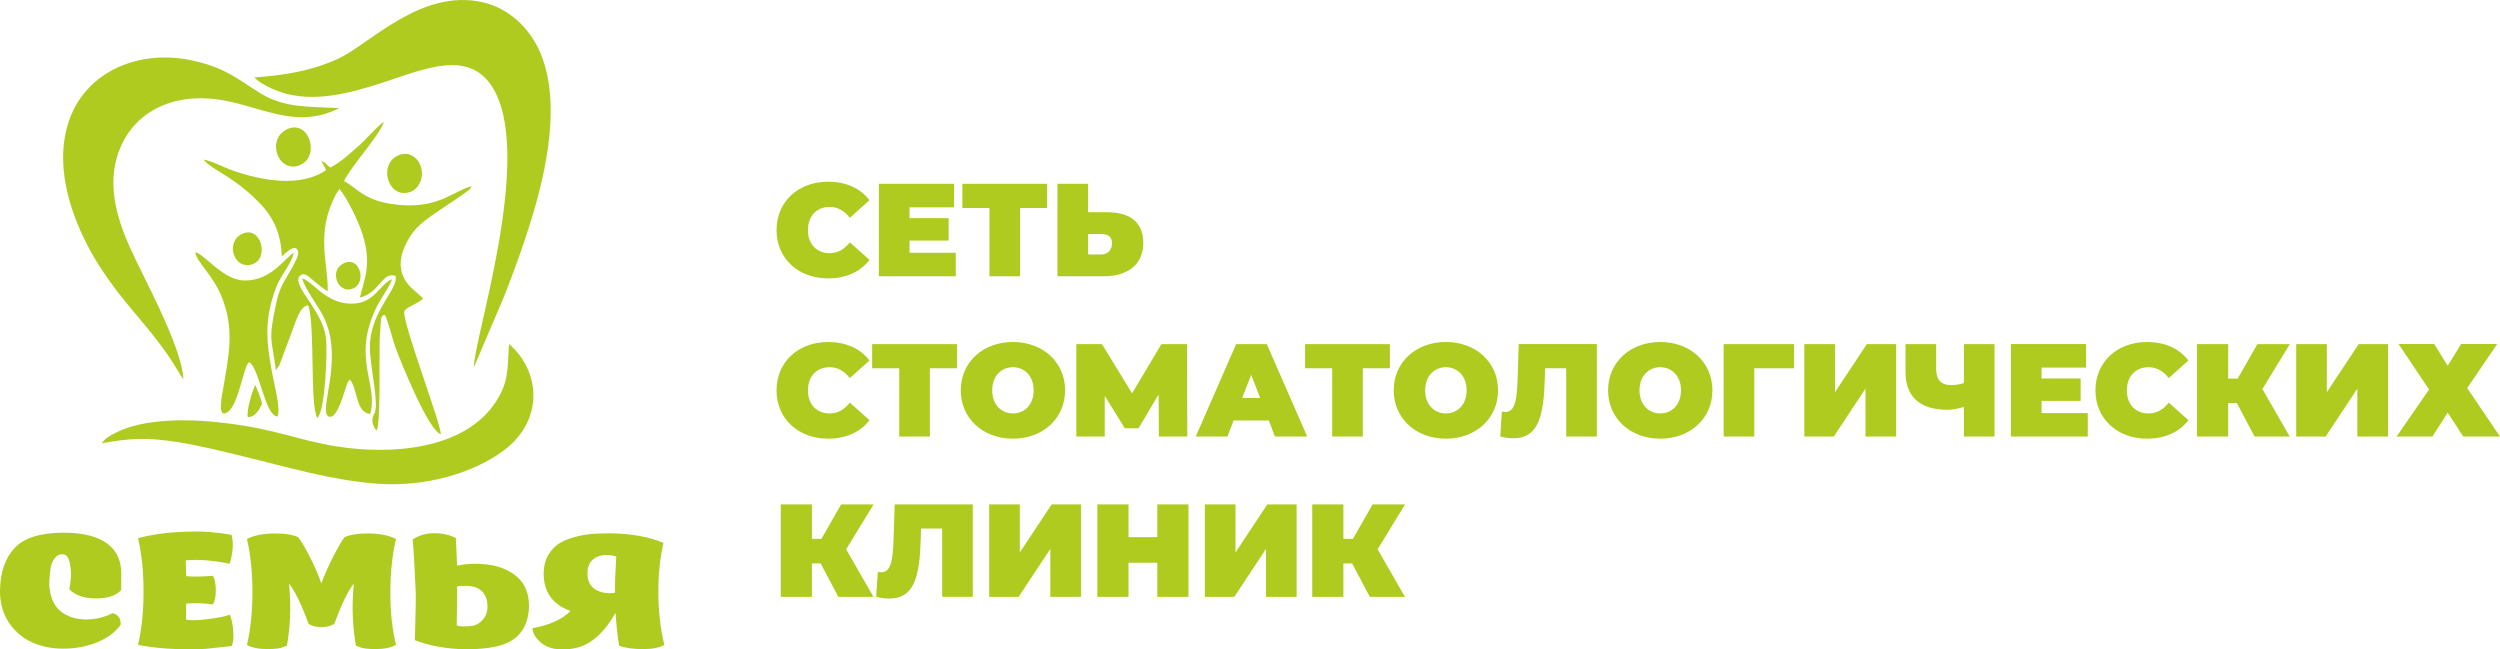 <?xml version="1.0" encoding="UTF-8"?> <svg xmlns="http://www.w3.org/2000/svg" xmlns:xlink="http://www.w3.org/1999/xlink" xmlns:xodm="http://www.corel.com/coreldraw/odm/2003" xml:space="preserve" width="146.49mm" height="38.054mm" style="shape-rendering:geometricPrecision; text-rendering:geometricPrecision; image-rendering:optimizeQuality; fill-rule:evenodd; clip-rule:evenodd" viewBox="0 0 84620.2 21982.1"> <defs> <style type="text/css"> .fil0 {fill:#AFCB1F} .fil1 {fill:#AFCB1F;fill-rule:nonzero} .fil2 {fill:#AFCB1F;fill-rule:nonzero} </style> </defs> <g id="Слой_x0020_1">  <g id="_2466166745184"> <g> <path class="fil0" d="M8611 2619.8c176.8,195.4 540.6,373.9 858.7,486.1 1114.9,393.2 2383.8,44.1 3433.2,-292.6 1456.3,-467.3 3071.7,-1235.3 3863,310.7 1236,2414.6 -734.3,8366.4 -729.5,9319.5l1021.5 -2400.7c332.8,-840.5 632.5,-1662.7 909.7,-2555 527.3,-1697.5 1066.5,-4131.1 263.1,-5828.8 -333.7,-705.2 -989.6,-1373.6 -1882,-1580.5 -2097.5,-486.3 -3858.7,1430.7 -4901,1908.6 -875.7,401.4 -1770.4,559.1 -2836.7,632.8z"></path> <path class="fil0" d="M6204.5 12846.1c-9.8,-891.5 -1058.1,-2924.5 -1423.2,-3667.9 -541.1,-1101.6 -1290.5,-2566.3 -763.9,-4038.5 429.3,-1200.3 1605.5,-1973.8 3268.5,-1784.7 1429.2,162.5 2688.3,1081.1 4194.4,303.9 -1068.7,-57.2 -1861.4,4.2 -2706.4,-525.4 -786.6,-493 -1134.2,-823.6 -2198.5,-1071.3 -1842.4,-428.8 -3682.7,345.7 -4250.1,2053.3 -592.3,1782.3 330.2,3811.9 1105.9,4993.9 748.3,1140.3 1340.2,1650.5 2135.9,2745.1 226.7,311.9 420.1,650.8 637.5,991.7z"></path> <path class="fil0" d="M11183.7 5672.3c-152.3,-95.3 -128.2,-160 -304.2,-218.8l161.5 301.9c-866.2,602 -2188.6,358.9 -3170.9,13.9 -287.6,-101 -693.2,-321.6 -978.3,-366.8 149.7,209.7 610.6,443.6 853.7,610 167.8,115 293.2,199.3 435.6,312.2 179.1,141.9 246.8,203.6 400.5,346.4 486.3,452.1 930.8,1002.6 954.5,2011.2 24.1,-14.4 494.8,-528.1 555.5,-149.3 17.7,110.1 -57.9,238.3 -106.3,336.8 -266.3,541.8 -494.3,735.2 -625.1,1340.3 -293.5,1358.7 -167.1,1189.2 -22.6,2316.3l110.2 -141.4c0.9,-1.8 46.7,-125.6 53.3,-143.5l332.6 -886.5c159.4,-404.9 313.1,-1014.1 597,-1019.3 246.2,687 48,3377.8 308.1,3810 265.8,-188.3 361.4,-2336.1 287.5,-2756.8 -76.9,-437.8 -268.1,-732.3 -472.2,-1061.6 -215.6,-347.9 -621.9,-827.8 -384.5,-1007 155,-130.1 351.3,112.2 474.1,208.2 107.8,84.4 323.1,266.2 450.2,325.2 11.9,-994.4 -423,-1954.1 283.7,-3291.9l112.3 -164.3c255.4,292.6 658.5,1118 793.5,1570.4 296,992.2 62.3,1422.8 -103.3,2106.1 675.7,-166.3 750.4,-888.1 1208.4,-736.3 107.2,456.6 -847.5,1168.4 -868.1,2376.8 -11.2,661.2 307.7,1875.6 165.3,2260 -9.9,26.9 -209.7,270.6 58.1,602 142.9,-161.8 92.8,-2507.5 105.3,-3061.4l46.7 -715.3c40.9,-131.6 45.1,-112.6 128.2,-143.1 90.1,119.2 278.1,879.6 357.2,1092.9 222.2,598.9 1121.7,2810.2 1535.5,2948.7 42.3,-280.7 -1339.7,-3882.8 -1228.3,-4165.9 59.3,-150.5 493.4,-257.8 633.6,-433.1l-434.1 -391.3c-576.8,-596.1 -290.4,-1327.2 108.3,-1864.7 122.9,-165.7 292.8,-302.9 445.5,-419.9 388.9,-297.9 1139,-756.5 1392,-966.8 124.7,-103.6 51,1.2 118.7,-154.1 -571,156.4 -1078,706.6 -2261.2,644.6 -1306.7,-68.6 -1531.7,-535.9 -2045,-819 72.1,-190 532.2,-795.3 678.5,-981.1 156.6,-199 602.4,-780.6 669.5,-1026.5 -166.9,91.6 -641.9,641 -866,830.1 -325,274.3 -534.8,497.4 -944.1,721.6z"></path> <path class="fil0" d="M3451.8 15002.7c980.1,-175.4 1506.5,-199.6 2513.4,-45.9 782.8,119.5 1488.7,304.1 2236.7,482.7 1467.4,350.2 2954.5,808.7 4545.9,931.4 1608,124 3245.5,-339.9 4288.7,-1112.2 1402.1,-1038.1 1247.1,-2714.6 192.8,-3612.7 -57.6,851.3 -4.5,1255.5 -425.7,1922.3 -1044.3,1652.9 -3549.4,1838.1 -5401.6,1542.7 -1386,-221.1 -2081.3,-607.6 -3958.6,-811.8 -742.8,-80.8 -1523.7,-108.8 -2270.2,-8.7 -485.6,65.2 -945.6,182.1 -1359.6,409.5 -140.5,77.2 -291.5,168.6 -361.6,302.8z"></path> <path class="fil0" d="M8421.7 12257.5c345.7,130.1 533.1,1804 966.6,1840.6 128.1,-202.4 -113.7,-1131.7 -167.2,-1416.9 -197.1,-1050.3 -303.6,-1848.8 136.8,-2982.5 146.6,-377.3 481.2,-731.1 586.7,-1137.9 -260.8,102.9 -734.4,953.2 -1678.1,933.3 -711.8,-15 -1310.2,-859.5 -1653,-957.5 2,276.6 588.7,777.8 875.4,1473 460.7,1117 260.6,1985.5 68.3,3122.1 -32.3,191 -233.5,1069.6 143.1,820.4 378.1,-250.2 530.5,-1504.2 721.3,-1694.5z"></path> <path class="fil0" d="M11843.7 12846.1c273.2,330.2 189.4,1122 686.6,1163.6 290.3,-996.7 -642.4,-1877.7 222.8,-3631.6 135.7,-275.3 460.2,-712.8 514.1,-926.4 -458.2,176.4 -592,922.4 -1542.9,816.9 -758.1,-84.2 -1176.7,-768.7 -1494.2,-845.2 55.5,292.5 543,950 706.9,1269.6 754.9,1472 -223.4,3295.9 210,3411 274.8,73.1 506.8,-855.9 588.5,-1080.2 2.7,-7.4 33.4,-81.3 35.1,-84.2l52.7 -71.6c4,-5 13,-15.1 20.4,-21.7z"></path> <path class="fil0" d="M13528.2 5239.5c-751.2,265.8 -418.5,1503.2 344.2,1262.8 275,-86.7 470.6,-435.1 391.6,-795.1 -66,-300.8 -356.8,-601.8 -735.8,-467.7z"></path> <path class="fil0" d="M9780.2 4349.5c-791.2,288.6 -404.3,1497.4 325.9,1256.2 746.6,-246.7 390.8,-1517.6 -325.9,-1256.2z"></path> <path class="fil0" d="M8182.3 7921.8c-576.9,289.2 -252.1,1248.1 375.9,1016.5 571.2,-210.6 265.1,-1337.9 -375.9,-1016.5z"></path> <path class="fil0" d="M11622 8918.3c-244.6,124.4 -295.9,360.1 -214.1,593.9 65.3,187 290,374.3 562.8,242.9 450,-216.6 201.5,-1116.6 -348.7,-836.8z"></path> <path class="fil0" d="M8384.6 14116.5c307.5,19.2 478.1,-436.8 479.5,-446 13.5,-88.8 -173.8,-533.9 -229.3,-642.5 -100,244.3 -289.3,815.4 -250.2,1088.5z"></path> <path class="fil1" d="M2344.3 19937.5c22.6,-83 40.6,-207.6 53.8,-373.7 13.2,-166.1 0,-338.8 -39.6,-518.1 -39.6,-179.3 -114.2,-274.6 -223.7,-285.9 -113.2,-7.6 -206.7,35.9 -280.3,130.3 -73.6,94.3 -120.8,209.5 -141.6,345.4 -20.7,135.9 -34.9,272.7 -42.5,410.5 -7.5,137.8 -1.8,246.3 17,325.6 60.4,441.6 277.4,738 651.2,889 234,90.6 484.1,123.6 750.3,99.1 266.1,-24.6 508.6,-93.4 727.6,-206.7 188.8,52.9 277.4,185 266.1,396.4 -181.2,249.1 -437.9,442.6 -770.1,580.4 -332.2,137.8 -685.1,212.3 -1058.8,223.7 -407.6,15.1 -780.4,-48.1 -1118.3,-189.7 -337.8,-141.5 -612.4,-366.1 -823.8,-673.8 -211.4,-307.7 -315.2,-674.8 -311.4,-1101.3 7.6,-622.9 175.5,-1106 503.9,-1449.6 317.1,-336 864.5,-505.8 1642,-509.6 702.1,0 1219.3,141.6 1551.5,424.7 271.8,230.3 407.6,553 407.6,968.3 0,105.7 -1.8,290.6 -5.7,554.9 -173.6,185 -452.9,277.4 -838,277.4 -245.3,0 -444.4,-33 -597.4,-99.1 -152.9,-66 -259.5,-138.7 -319.9,-218zm2327.1 1891.2c124.6,-524.7 186.9,-1126.8 186.9,-1806.2 0,-679.5 -62.3,-1281.6 -186.9,-1806.3 411.5,-109.5 846.5,-177.4 1305.1,-203.9 458.7,-26.4 826.7,-28.3 1104.1,-5.7 277.4,22.6 529.4,54.8 755.9,96.3 41.5,147.2 53.8,307.6 36.8,481.2 -17,173.6 -50,339.8 -99.1,498.3 -570,-117 -1066.4,-154.8 -1489.2,-113.2 3.8,45.3 7.6,134 11.3,266.1 3.8,132.1 5.7,220.8 5.7,266.1 200.1,22.6 500.2,18.9 900.3,-11.3 64.2,83 98.1,238.7 102,467.1 3.8,228.3 -30.2,395.4 -102,501.1 -324.6,-45.3 -624.7,-54.7 -900.3,-28.3 0,298.2 -1.9,477.5 -5.7,537.9 128.4,37.8 373.7,34 736.1,-11.3 362.4,-45.3 611.5,-96.2 747.4,-152.8 64.1,162.3 102.8,355.8 116.1,580.4 13.2,224.6 -4.7,386 -53.8,484.1 -396.4,45.3 -688,76.4 -874.8,93.4 -186.9,17 -506.8,19.8 -959.8,8.5 -453,-11.3 -898.4,-58.5 -1336.3,-141.6zm3686.1 0c124.6,-524.7 186.9,-1121.1 186.9,-1789.2 0,-668.2 -62.3,-1266.4 -186.9,-1794.9 215.2,-113.2 501.1,-175.5 857.8,-186.9 356.8,-11.3 646.5,28.4 869.1,118.9 79.3,83.1 204.8,289.7 376.6,620 171.7,330.3 310.5,648.4 416.1,954.1 109.5,-302 250.1,-618.1 421.9,-948.4 171.7,-330.3 295.4,-538.8 370.9,-625.7 226.5,-90.6 518.1,-130.3 874.9,-118.9 356.7,11.4 642.6,73.7 857.8,186.9 -124.6,528.5 -187.8,1125.8 -189.7,1792.1 -1.9,666.3 61.3,1263.6 189.7,1792.1 -166.1,94.4 -398.2,141.6 -696.5,141.6 -67.9,0 -130.2,-1.9 -186.9,-5.7 -56.6,-3.8 -101.9,-7.6 -135.9,-11.3 -34,-3.8 -70.8,-10.4 -110.4,-19.8 -39.7,-9.5 -67,-18 -82.1,-25.5l-79.3 -28.3c-34,-11.3 -54.8,-18.9 -62.3,-22.6 -52.9,-290.7 -86.8,-588.9 -102,-894.7 -22.6,-336 -13.2,-739.9 28.3,-1211.7 -200,256.7 -420.9,713.4 -662.5,1370.3 -135.9,71.7 -277.4,107.6 -424.7,107.6 -166.1,0 -313.3,-35.9 -441.6,-107.6 -241.6,-656.8 -462.4,-1113.6 -662.5,-1370.3 41.5,471.8 51,875.7 28.3,1211.7 -15.1,305.8 -49,604 -101.9,894.7 -7.6,3.8 -28.3,11.3 -62.3,22.6l-79.3 28.3c-15.1,7.5 -42.5,16 -82.1,25.5 -39.6,9.4 -76.4,16.1 -110.4,19.8 -34,3.8 -79.3,7.6 -135.9,11.3 -56.6,3.8 -118.9,5.7 -186.8,5.7 -298.2,0 -530.4,-47.2 -696.5,-141.6zm7111.8 -2683.8c320.8,-64.2 637.9,-79.3 951.2,-45.3 453,45.3 815.4,188.8 1087.1,430.4 271.8,241.6 403.9,577.5 396.4,1007.9 -3.8,286.9 -71.7,540.7 -203.9,761.6 -132.1,220.8 -332.2,384.1 -600.2,489.7 -313.3,124.6 -756.8,186.9 -1330.6,186.9 -634.2,-7.6 -1209.8,-109.5 -1727,-305.8 26.5,-902.2 35.9,-1449.5 28.3,-1642 -37.7,-856.9 -71.7,-1445.8 -101.9,-1766.6 192.5,-135.9 427.5,-206.7 705,-212.3 277.4,-5.7 529.4,48.2 755.9,161.4 7.6,98.1 15.1,258.6 22.7,481.3 7.5,222.7 13.2,373.7 17,453zm0 702.1c3.8,369.9 0,809.7 -11.3,1319.3 94.3,37.7 241.6,47.2 441.6,28.3 139.7,-7.6 257.6,-51.9 353.9,-133 96.2,-81.2 162.3,-169.9 198.1,-266.1 35.9,-96.3 51.9,-195.4 48.1,-297.3 -3.8,-173.6 -50.9,-318.1 -141.5,-433.2 -90.6,-115.1 -220.8,-187.8 -390.7,-218 -124.5,-22.6 -290.6,-22.6 -498.2,0zm7015.5 1981.8c-166.1,94.4 -398.2,141.6 -696.4,141.6 -332.2,3.8 -609.7,-34 -832.4,-113.2 -56.6,-343.5 -96.2,-711.6 -118.9,-1104.2l-17 11.4c-211.4,377.4 -454.8,672.9 -730.4,886.1 -275.5,213.3 -609.6,323.7 -1002.2,331.2 -336,7.6 -596.4,-69.8 -781.4,-232.2 -185,-162.3 -279.4,-324.6 -283.1,-487 305.8,-52.8 571.9,-134 798.4,-243.5 207.6,-98.1 369.9,-211.4 486.9,-339.7 -619.1,-222.7 -921,-660.6 -905.9,-1313.6 7.6,-226.4 61.3,-422.8 161.4,-588.9 100,-166.1 222.7,-294.4 368,-385 145.3,-90.6 322.7,-163.3 532.2,-218 209.5,-54.8 403.9,-88.7 583.2,-101.9 179.3,-13.2 376.5,-19.9 591.7,-19.9 717.2,7.6 1323.1,115.2 1817.6,322.8 -120.8,536 -178.4,1111.6 -172.7,1727 5.7,615.3 72.7,1190.9 201,1727zm-1670.3 -1760.9c0,-358.6 15.1,-768.2 45.3,-1228.7 -268,-83 -499.2,-71.7 -693.6,34 -194.4,105.7 -287.8,288.8 -280.3,549.2 3.8,245.3 92.5,421.8 266.1,529.4 173.6,107.6 394.5,146.3 662.5,116.1z"></path> </g> <path class="fil2" d="M28027.5 9422.9c612.5,0 1095.3,-223.6 1403.8,-625.8l-666.1 -594.6c-183.3,232.5 -402.3,366.6 -684,366.6 -438,0 -733.2,-304 -733.2,-782.3 0,-478.4 295.1,-782.4 733.2,-782.4 281.7,0 500.7,134.1 684,366.6l666.1 -594.6c-308.5,-402.4 -791.3,-625.9 -1403.8,-625.9 -1005.9,0 -1743.5,675 -1743.5,1636.3 0,961.1 737.6,1636.1 1743.5,1636.1zm2758.3 -867.3l0 -411.2 1323.3 0 0 -760 -1323.3 0 0 -366.6 1506.6 0 0 -795.8 -2543.8 0 0 3129.4 2601.9 0 0 -795.8 -1564.7 0zm4658.3 -2333.6l-2870.1 0 0 818.1 916.5 0 0 2311.2 1037.2 0 0 -2311.2 916.4 0 0 -818.1zm2034.1 961.2l-648.2 0 0 -961.2 -1037.2 0 0 3129.4 1551.3 0c827.1,0 1354.6,-388.9 1354.6,-1135.6 0,-692.8 -456,-1032.6 -1220.5,-1032.6zm-205.6 1430.6l-442.6 0 0 -693 442.6 0c210.1,0 366.6,76 366.6,313 0,241.3 -156.5,380 -366.6,380zm-9245.1 6234.3c612.5,0 1095.3,-223.6 1403.8,-625.8l-666.1 -594.6c-183.3,232.4 -402.3,366.6 -684,366.6 -438,0 -733.2,-304 -733.2,-782.3 0,-478.4 295.1,-782.4 733.2,-782.4 281.7,0 500.7,134.1 684,366.6l666.1 -594.5c-308.5,-402.4 -791.3,-625.9 -1403.8,-625.9 -1005.9,0 -1743.5,675 -1743.5,1636.2 0,961.2 737.6,1636.2 1743.5,1636.2zm4363.3 -3200.9l-2870.1 0 0 818.2 916.4 0 0 2311.2 1037.2 0 0 -2311.2 916.5 0 0 -818.2zm1895.5 3200.9c1019.3,0 1765.8,-688.4 1765.8,-1636.2 0,-947.8 -746.6,-1636.2 -1765.8,-1636.2 -1019.3,0 -1765.9,688.4 -1765.9,1636.2 0,947.8 746.6,1636.2 1765.9,1636.2zm0 -853.9c-388.9,0 -701.9,-295 -701.9,-782.3 0,-487.4 313,-782.4 701.9,-782.4 388.9,0 701.8,295 701.8,782.4 0,487.3 -313,782.3 -701.8,782.3zm5901.1 782.4l-9 -3129.4 -867.3 0 -992.5 1667.5 -1019.3 -1667.5 -867.3 0 0 3129.4 961.2 0 0 -1377 679.6 1095.3 465 0 679.5 -1144.5 8.9 1426.1 961.2 0zm2968.4 0l1090.8 0 -1368 -3129.4 -1037.2 0 -1368 3129.4 1073 0 210.1 -545.4 1189.2 0 210.1 545.4zm-1108.7 -1305.4l304 -786.8 304 786.8 -608 0zm4998.1 -1824l-2870.1 0 0 818.2 916.5 0 0 2311.2 1037.2 0 0 -2311.2 916.4 0 0 -818.2zm1895.6 3200.9c1019.2,0 1765.8,-688.4 1765.8,-1636.2 0,-947.8 -746.6,-1636.2 -1765.8,-1636.2 -1019.3,0 -1765.9,688.4 -1765.9,1636.2 0,947.8 746.6,1636.2 1765.9,1636.2zm0 -853.9c-389,0 -701.9,-295 -701.9,-782.3 0,-487.4 312.9,-782.4 701.9,-782.4 388.9,0 701.8,295 701.8,782.4 0,487.3 -313,782.3 -701.8,782.3zm2466.2 -2347.1l-40.3 1220.5c-22.3,608 -67,1077.5 -415.7,1077.5 -35.8,0 -76,-4.6 -116.3,-13.5l-53.6 844.9c165.4,40.2 317.4,58.1 447,58.1 863.6,0 1024.5,-800.2 1060.3,-2007.2l8.9 -362.1 716.1 0 0 2311.2 1037.2 0 0 -3129.4 -2643.6 0zm4789.5 3200.9c1019.3,0 1765.8,-688.4 1765.8,-1636.2 0,-947.8 -746.6,-1636.2 -1765.8,-1636.2 -1019.3,0 -1765.9,688.4 -1765.9,1636.2 0,947.8 746.6,1636.2 1765.9,1636.2zm0 -853.9c-388.9,0 -701.9,-295 -701.9,-782.3 0,-487.4 313,-782.4 701.9,-782.4 388.9,0 701.8,295 701.8,782.4 0,487.3 -313,782.3 -701.8,782.3zm4528.7 -2347.1l-2382.9 0 0 3129.4 1037.2 0 0 -2311.2 1345.7 0 0 -818.2zm348.6 3129.4l997 0 1072.9 -1622.9 0 1622.9 1037.2 0 0 -3129.4 -992.5 0 -1077.4 1627.3 0 -1627.3 -1037.2 0 0 3129.4zm5400.5 -3129.4l0 1314.4c-116.3,49.2 -263.8,71.5 -433.6,71.5 -339.8,0 -505.2,-178.8 -505.2,-558.8l0 -827.1 -1037.2 0 0 943.3c0,836 487.3,1278.6 1408.2,1278.6 174.4,0 357.7,-31.4 567.8,-93.9l0 1001.4 1037.2 0 0 -3129.4 -1037.2 0zm2628.7 2333.7l0 -411.3 1323.3 0 0 -760 -1323.3 0 0 -366.6 1506.6 0 0 -795.8 -2543.8 0 0 3129.4 2601.9 0 0 -795.8 -1564.7 0zm3567.5 867.3c612.5,0 1095.3,-223.6 1403.8,-625.8l-666.1 -594.6c-183.3,232.4 -402.3,366.6 -683.9,366.6 -438.1,0 -733.2,-304 -733.2,-782.3 0,-478.4 295.1,-782.4 733.2,-782.4 281.7,0 500.7,134.1 683.9,366.6l666.1 -594.5c-308.4,-402.4 -791.3,-625.9 -1403.8,-625.9 -1005.9,0 -1743.5,675 -1743.5,1636.2 0,961.2 737.7,1636.2 1743.5,1636.2zm4837.2 -3200.9l-1099.7 0 -666.1 1166.8 -321.8 0 0 -1166.8 -1055.1 0 0 3129.4 1055.1 0 0 -1131 295 0 599.1 1131 1189.1 0 -925.3 -1609.4 929.8 -1520zm214.6 3129.4l996.9 0 1072.9 -1622.9 0 1622.9 1037.2 0 0 -3129.4 -992.5 0 -1077.4 1627.3 0 -1627.3 -1037.1 0 0 3129.4zm3464.6 -3133.9l1032.7 1542.4 -1099.8 1591.5 1211.5 0 518.6 -809.2 527.5 809.2 1242.8 0 -1108.7 -1640.7 1014.9 -1493.2 -1220.5 0 -456 737.7 -456 -737.7 -1207.1 0zm-51616.9 5429.6l-1099.7 0 -666.1 1166.8 -321.8 0 0 -1166.8 -1055.1 0 0 3129.4 1055.1 0 0 -1131 295 0 599.1 1131 1189.1 0 -925.3 -1609.4 929.8 -1520zm713.8 0l-40.3 1220.5c-22.3,608 -67,1077.4 -415.7,1077.4 -35.8,0 -76,-4.5 -116.3,-13.4l-53.6 844.9c165.4,40.3 317.4,58.1 447,58.1 863.6,0 1024.5,-800.2 1060.3,-2007.3l8.9 -362.1 716.1 0 0 2311.2 1037.2 0 0 -3129.4 -2643.6 0zm3197.9 3129.4l996.9 0 1072.9 -1622.8 0 1622.8 1037.2 0 0 -3129.4 -992.5 0 -1077.4 1627.2 0 -1627.2 -1037.2 0 0 3129.4zm5691 -3129.4l0 1108.7 -974.6 0 0 -1108.7 -1055.1 0 0 3129.4 1055.1 0 0 -1153.4 974.6 0 0 1153.4 1055 0 0 -3129.4 -1055 0zm1609.4 3129.4l996.9 0 1073 -1622.8 0 1622.8 1037.1 0 0 -3129.4 -992.5 0 -1077.4 1627.2 0 -1627.2 -1037.2 0 0 3129.4zm6777.4 -3129.4l-1099.7 0 -666.1 1166.8 -321.9 0 0 -1166.8 -1055.1 0 0 3129.4 1055.1 0 0 -1131 295.1 0 599.1 1131 1189.1 0 -925.3 -1609.4 929.8 -1520z"></path> </g> </g> </svg> 